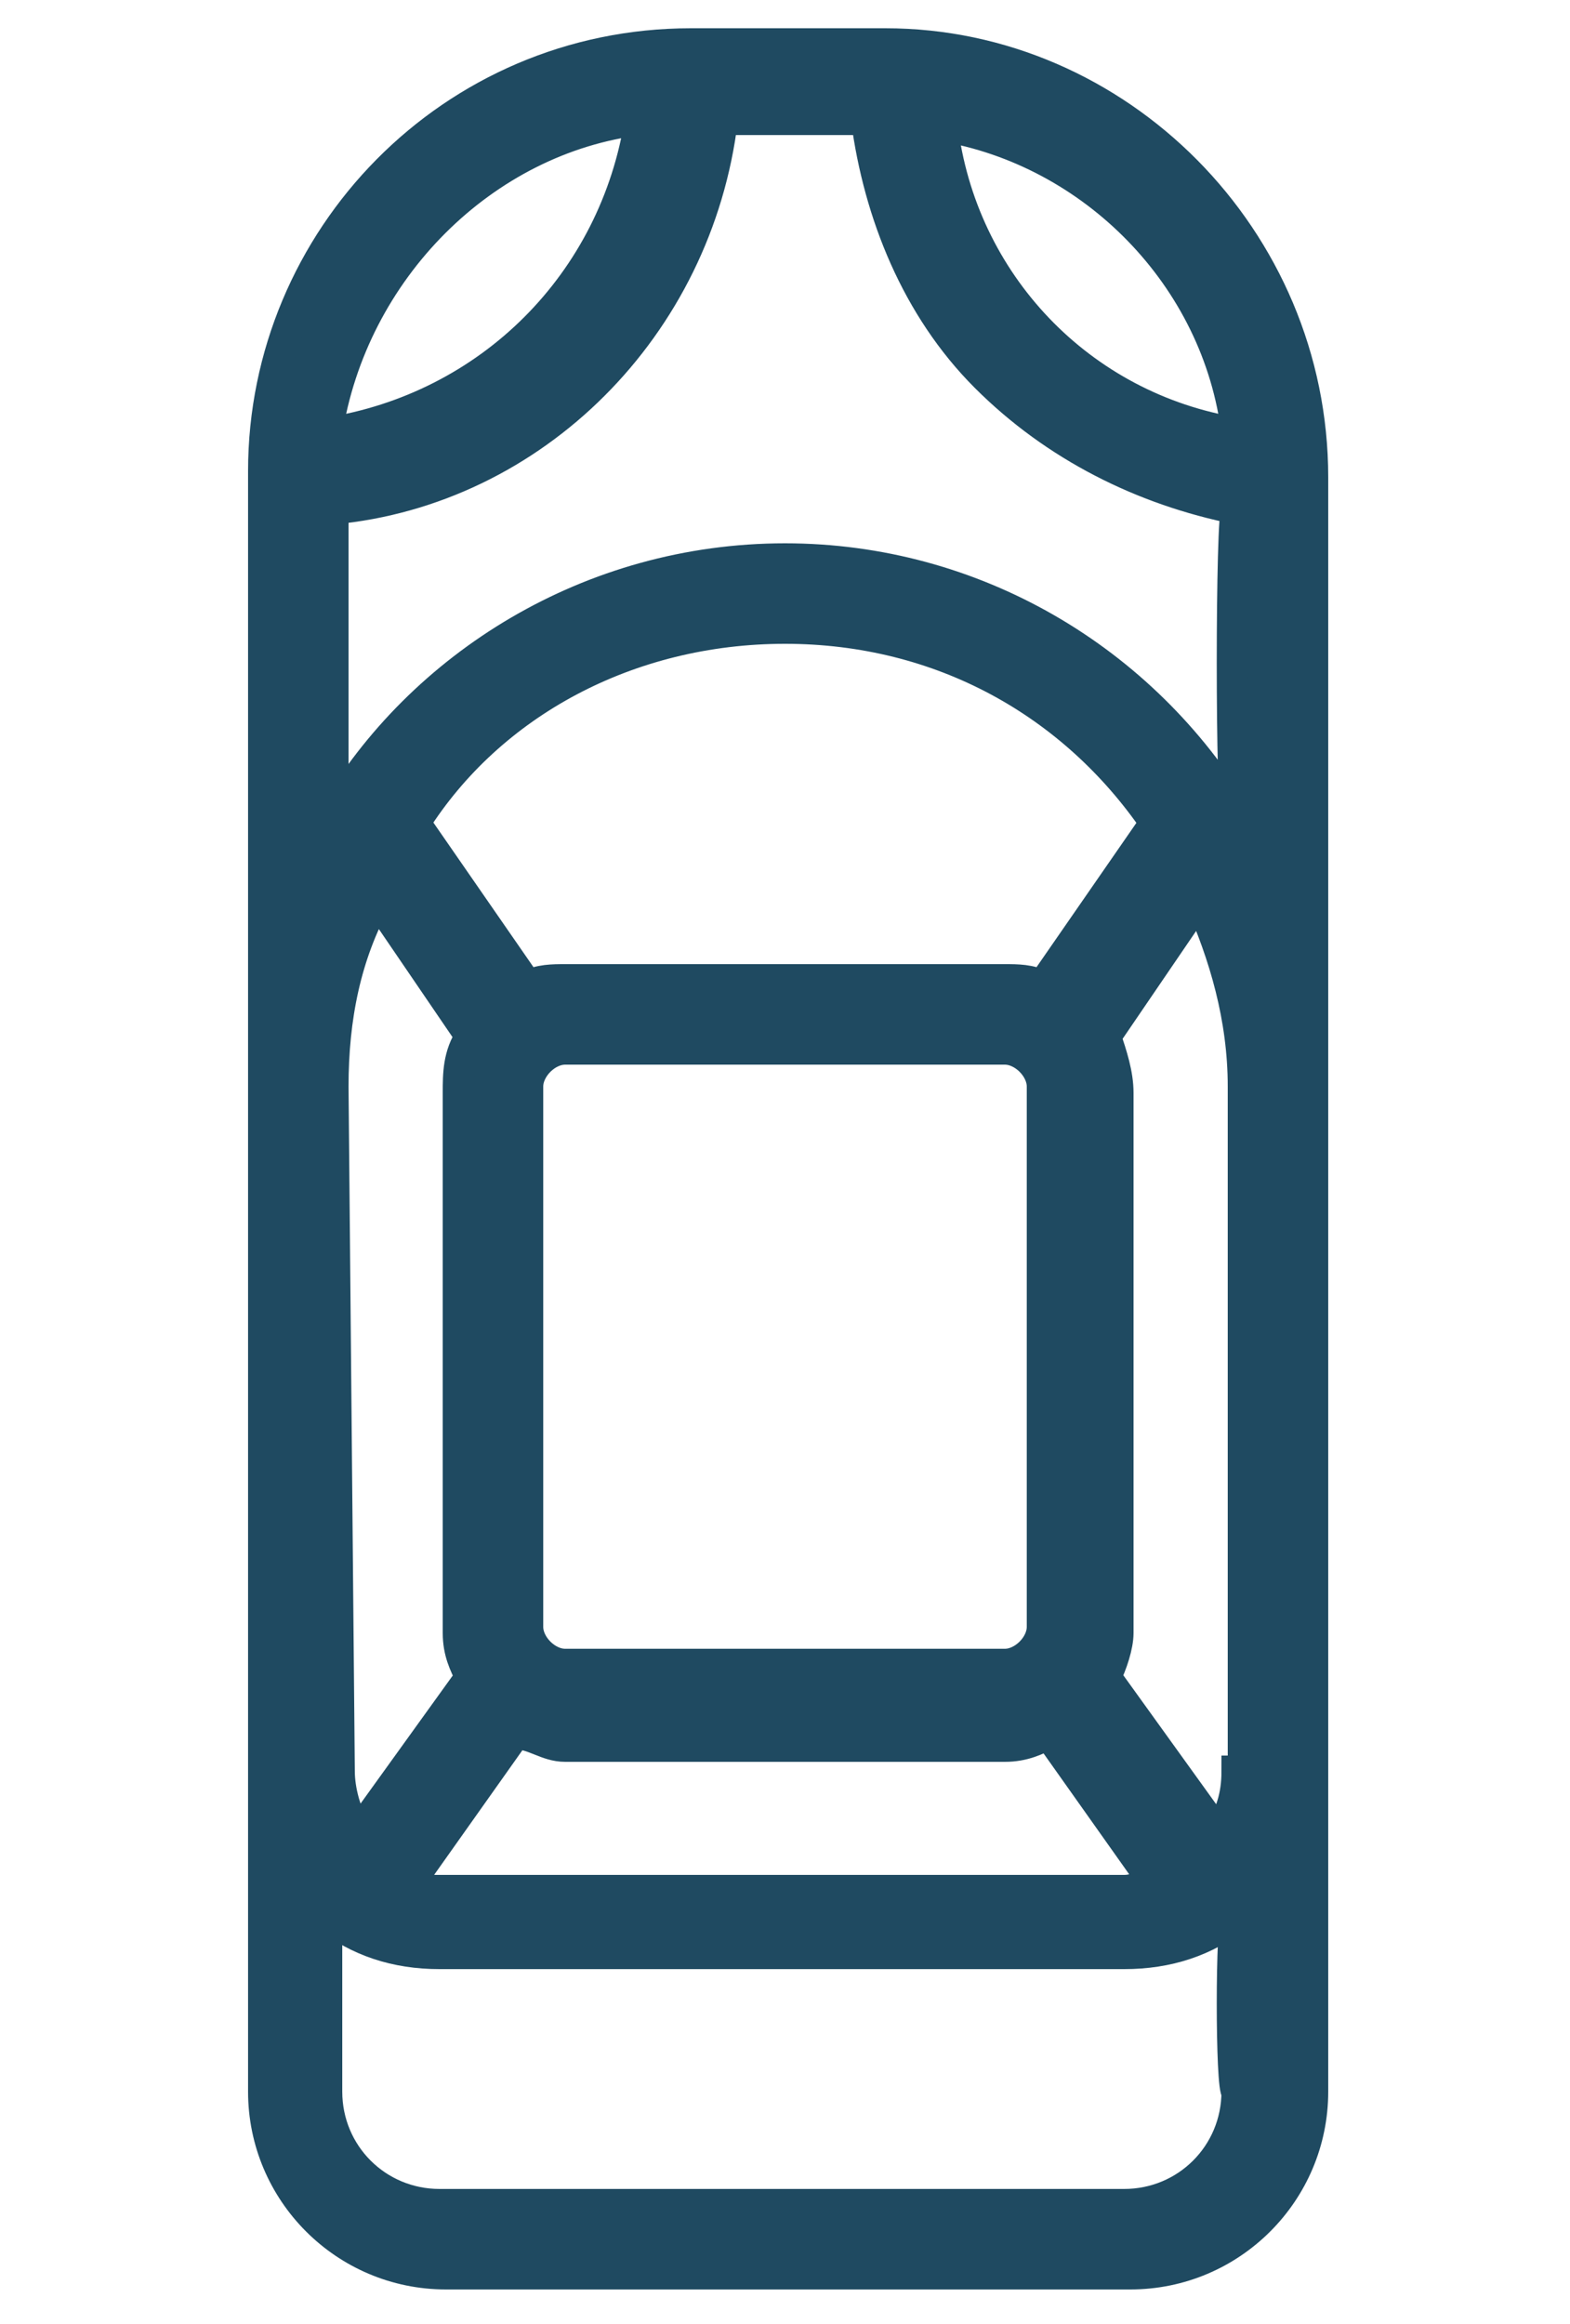 <svg xmlns="http://www.w3.org/2000/svg" xml:space="preserve" style="enable-background:new 0 0 25 37" viewBox="0 0 25 37"><path d="M14.1.7H11C7.2.7 4.2 3.8 4.2 7.5v25.8c0 1.6 1.3 2.9 2.9 2.9H18c1.6 0 2.9-1.3 2.9-2.9V7.6c0-3.8-3.1-6.9-6.8-6.9zm5.6 6.2C17.2 6.5 15.3 4.5 15 2c2.4.4 4.4 2.4 4.7 4.9zm-9.5-5c-.4 2.6-2.4 4.6-5 5 .4-2.6 2.5-4.7 5-5zM5.3 17.3c0-1.1.2-2.1.7-3l1.5 2.2c-.2.3-.2.6-.2.9V26c0 .3.1.5.2.7l-1.8 2.5c-.2-.3-.3-.7-.3-1l-.1-10.9zM9 27.8h7c.3 0 .5-.1.7-.2l1.7 2.4c-.2 0-.3.1-.5.1H7c-.2 0-.3 0-.5-.1l1.7-2.4c.3 0 .5.2.8.2zm-.6-1.9v-8.6c0-.3.3-.6.6-.6h7c.3 0 .6.3.6.6v8.6c0 .3-.3.6-.6.6H9c-.3 0-.6-.3-.6-.6zm8.2-10.2c-.2-.1-.4-.1-.6-.1H9c-.2 0-.4 0-.6.1l-1.8-2.6C7.8 11.2 10 10 12.5 10c2.5 0 4.6 1.2 5.9 3.1l-1.8 2.6zm3.1 17.6c0 1-.8 1.8-1.8 1.8H7c-1 0-1.8-.8-1.8-1.8v-2.8c.5.4 1.1.6 1.8.6h10.9c.7 0 1.3-.2 1.8-.6-.1 0-.1 2.8 0 2.8zm0-5.1c0 .4-.1.7-.3 1l-1.8-2.5c.1-.2.2-.5.2-.7v-8.6c0-.3-.1-.6-.2-.9l1.5-2.2c.4.9.7 1.9.7 3v10.9h-.1zm0-15.2c-1.5-2.5-4.2-4.1-7.2-4.1-3.1 0-5.8 1.7-7.2 4.1V8.1c3.2-.3 5.8-2.9 6.2-6.2h2.3c.2 1.5.8 3 1.9 4.1s2.5 1.8 4 2.1c-.1 0-.1 4.9 0 4.9z" style="fill:#1f4a61;stroke:#1f4a61;stroke-width:.5"/></svg>